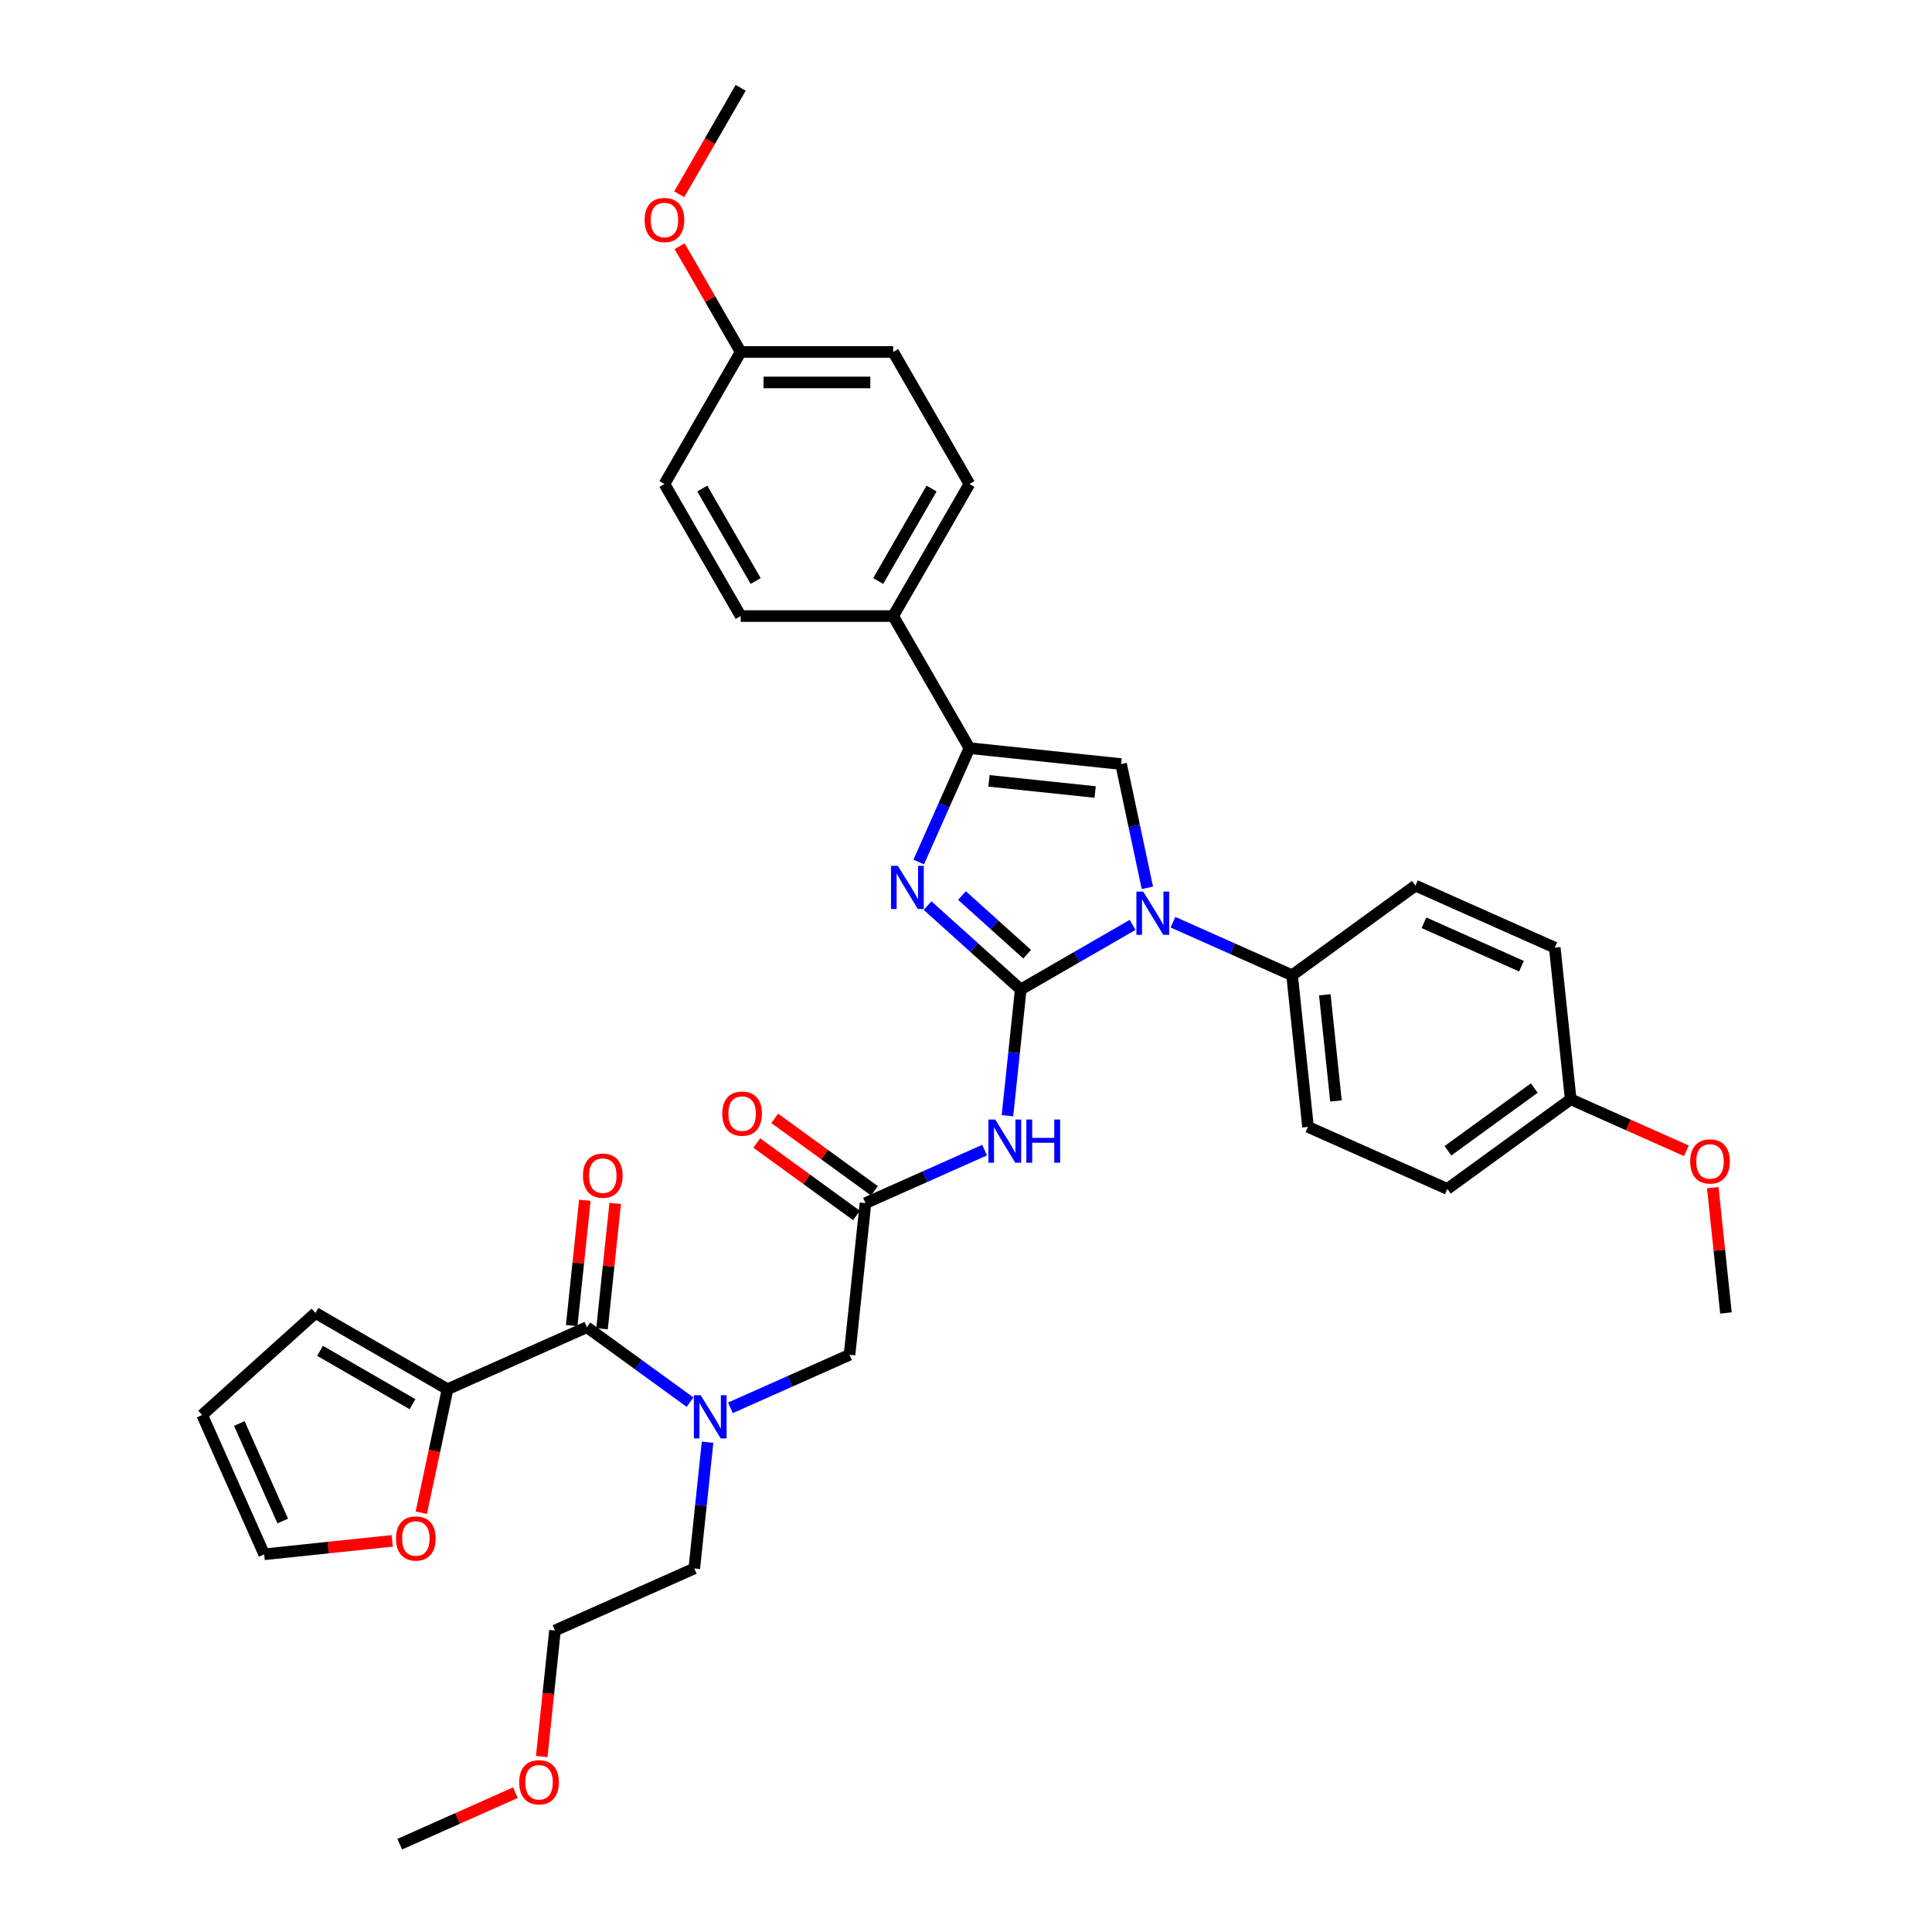 <?xml version='1.0' encoding='iso-8859-1'?>
<svg version='1.1' baseProfile='full'
              xmlns='http://www.w3.org/2000/svg'
                      xmlns:rdkit='http://www.rdkit.org/xml'
                      xmlns:xlink='http://www.w3.org/1999/xlink'
                  xml:space='preserve'
width='1000px' height='1000px' viewBox='0 0 1000 1000'>
<!-- END OF HEADER -->
<rect style='opacity:1.0;fill:#FFFFFF;stroke:none' width='1000' height='1000' x='0' y='0'> </rect>
<path class='bond-0' d='M 378.062,728.693 L 408.889,714.968' style='fill:none;fill-rule:evenodd;stroke:#0000FF;stroke-width:6px;stroke-linecap:butt;stroke-linejoin:miter;stroke-opacity:1' />
<path class='bond-0' d='M 408.889,714.968 L 439.717,701.242' style='fill:none;fill-rule:evenodd;stroke:#000000;stroke-width:6px;stroke-linecap:butt;stroke-linejoin:miter;stroke-opacity:1' />
<path class='bond-1' d='M 357.161,725.753 L 330.459,706.353' style='fill:none;fill-rule:evenodd;stroke:#0000FF;stroke-width:6px;stroke-linecap:butt;stroke-linejoin:miter;stroke-opacity:1' />
<path class='bond-1' d='M 330.459,706.353 L 303.757,686.952' style='fill:none;fill-rule:evenodd;stroke:#000000;stroke-width:6px;stroke-linecap:butt;stroke-linejoin:miter;stroke-opacity:1' />
<path class='bond-2' d='M 366.229,746.495 L 362.795,779.169' style='fill:none;fill-rule:evenodd;stroke:#0000FF;stroke-width:6px;stroke-linecap:butt;stroke-linejoin:miter;stroke-opacity:1' />
<path class='bond-2' d='M 362.795,779.169 L 359.361,811.842' style='fill:none;fill-rule:evenodd;stroke:#000000;stroke-width:6px;stroke-linecap:butt;stroke-linejoin:miter;stroke-opacity:1' />
<path class='bond-3' d='M 231.652,719.056 L 224.857,751.02' style='fill:none;fill-rule:evenodd;stroke:#000000;stroke-width:6px;stroke-linecap:butt;stroke-linejoin:miter;stroke-opacity:1' />
<path class='bond-3' d='M 224.857,751.02 L 218.063,782.984' style='fill:none;fill-rule:evenodd;stroke:#FF0000;stroke-width:6px;stroke-linecap:butt;stroke-linejoin:miter;stroke-opacity:1' />
<path class='bond-4' d='M 231.652,719.056 L 163.297,679.591' style='fill:none;fill-rule:evenodd;stroke:#000000;stroke-width:6px;stroke-linecap:butt;stroke-linejoin:miter;stroke-opacity:1' />
<path class='bond-4' d='M 213.505,726.807 L 165.657,699.182' style='fill:none;fill-rule:evenodd;stroke:#000000;stroke-width:6px;stroke-linecap:butt;stroke-linejoin:miter;stroke-opacity:1' />
<path class='bond-5' d='M 231.652,719.056 L 303.757,686.952' style='fill:none;fill-rule:evenodd;stroke:#000000;stroke-width:6px;stroke-linecap:butt;stroke-linejoin:miter;stroke-opacity:1' />
<path class='bond-6' d='M 311.606,687.777 L 315.016,655.341' style='fill:none;fill-rule:evenodd;stroke:#000000;stroke-width:6px;stroke-linecap:butt;stroke-linejoin:miter;stroke-opacity:1' />
<path class='bond-6' d='M 315.016,655.341 L 318.425,622.904' style='fill:none;fill-rule:evenodd;stroke:#FF0000;stroke-width:6px;stroke-linecap:butt;stroke-linejoin:miter;stroke-opacity:1' />
<path class='bond-6' d='M 295.907,686.127 L 299.316,653.691' style='fill:none;fill-rule:evenodd;stroke:#000000;stroke-width:6px;stroke-linecap:butt;stroke-linejoin:miter;stroke-opacity:1' />
<path class='bond-6' d='M 299.316,653.691 L 302.726,621.254' style='fill:none;fill-rule:evenodd;stroke:#FF0000;stroke-width:6px;stroke-linecap:butt;stroke-linejoin:miter;stroke-opacity:1' />
<path class='bond-7' d='M 203.007,797.546 L 169.876,801.028' style='fill:none;fill-rule:evenodd;stroke:#FF0000;stroke-width:6px;stroke-linecap:butt;stroke-linejoin:miter;stroke-opacity:1' />
<path class='bond-7' d='M 169.876,801.028 L 136.745,804.51' style='fill:none;fill-rule:evenodd;stroke:#000000;stroke-width:6px;stroke-linecap:butt;stroke-linejoin:miter;stroke-opacity:1' />
<path class='bond-8' d='M 163.297,679.591 L 104.641,732.405' style='fill:none;fill-rule:evenodd;stroke:#000000;stroke-width:6px;stroke-linecap:butt;stroke-linejoin:miter;stroke-opacity:1' />
<path class='bond-9' d='M 280.401,909.166 L 283.829,876.556' style='fill:none;fill-rule:evenodd;stroke:#FF0000;stroke-width:6px;stroke-linecap:butt;stroke-linejoin:miter;stroke-opacity:1' />
<path class='bond-9' d='M 283.829,876.556 L 287.256,843.946' style='fill:none;fill-rule:evenodd;stroke:#000000;stroke-width:6px;stroke-linecap:butt;stroke-linejoin:miter;stroke-opacity:1' />
<path class='bond-10' d='M 266.772,927.889 L 236.836,941.217' style='fill:none;fill-rule:evenodd;stroke:#FF0000;stroke-width:6px;stroke-linecap:butt;stroke-linejoin:miter;stroke-opacity:1' />
<path class='bond-10' d='M 236.836,941.217 L 206.901,954.545' style='fill:none;fill-rule:evenodd;stroke:#000000;stroke-width:6px;stroke-linecap:butt;stroke-linejoin:miter;stroke-opacity:1' />
<path class='bond-11' d='M 359.361,811.842 L 287.256,843.946' style='fill:none;fill-rule:evenodd;stroke:#000000;stroke-width:6px;stroke-linecap:butt;stroke-linejoin:miter;stroke-opacity:1' />
<path class='bond-12' d='M 509.622,595.295 L 478.795,609.021' style='fill:none;fill-rule:evenodd;stroke:#0000FF;stroke-width:6px;stroke-linecap:butt;stroke-linejoin:miter;stroke-opacity:1' />
<path class='bond-12' d='M 478.795,609.021 L 447.967,622.746' style='fill:none;fill-rule:evenodd;stroke:#000000;stroke-width:6px;stroke-linecap:butt;stroke-linejoin:miter;stroke-opacity:1' />
<path class='bond-13' d='M 521.454,577.493 L 524.888,544.819' style='fill:none;fill-rule:evenodd;stroke:#0000FF;stroke-width:6px;stroke-linecap:butt;stroke-linejoin:miter;stroke-opacity:1' />
<path class='bond-13' d='M 524.888,544.819 L 528.323,512.146' style='fill:none;fill-rule:evenodd;stroke:#000000;stroke-width:6px;stroke-linecap:butt;stroke-linejoin:miter;stroke-opacity:1' />
<path class='bond-14' d='M 452.606,616.36 L 426.796,597.608' style='fill:none;fill-rule:evenodd;stroke:#000000;stroke-width:6px;stroke-linecap:butt;stroke-linejoin:miter;stroke-opacity:1' />
<path class='bond-14' d='M 426.796,597.608 L 400.986,578.856' style='fill:none;fill-rule:evenodd;stroke:#FF0000;stroke-width:6px;stroke-linecap:butt;stroke-linejoin:miter;stroke-opacity:1' />
<path class='bond-14' d='M 443.328,629.131 L 417.517,610.379' style='fill:none;fill-rule:evenodd;stroke:#000000;stroke-width:6px;stroke-linecap:butt;stroke-linejoin:miter;stroke-opacity:1' />
<path class='bond-14' d='M 417.517,610.379 L 391.707,591.627' style='fill:none;fill-rule:evenodd;stroke:#FF0000;stroke-width:6px;stroke-linecap:butt;stroke-linejoin:miter;stroke-opacity:1' />
<path class='bond-15' d='M 447.967,622.746 L 439.717,701.242' style='fill:none;fill-rule:evenodd;stroke:#000000;stroke-width:6px;stroke-linecap:butt;stroke-linejoin:miter;stroke-opacity:1' />
<path class='bond-16' d='M 586.227,478.715 L 557.275,495.43' style='fill:none;fill-rule:evenodd;stroke:#0000FF;stroke-width:6px;stroke-linecap:butt;stroke-linejoin:miter;stroke-opacity:1' />
<path class='bond-16' d='M 557.275,495.43 L 528.323,512.146' style='fill:none;fill-rule:evenodd;stroke:#000000;stroke-width:6px;stroke-linecap:butt;stroke-linejoin:miter;stroke-opacity:1' />
<path class='bond-17' d='M 593.882,459.532 L 587.074,427.505' style='fill:none;fill-rule:evenodd;stroke:#0000FF;stroke-width:6px;stroke-linecap:butt;stroke-linejoin:miter;stroke-opacity:1' />
<path class='bond-17' d='M 587.074,427.505 L 580.267,395.477' style='fill:none;fill-rule:evenodd;stroke:#000000;stroke-width:6px;stroke-linecap:butt;stroke-linejoin:miter;stroke-opacity:1' />
<path class='bond-18' d='M 607.127,477.334 L 637.955,491.059' style='fill:none;fill-rule:evenodd;stroke:#0000FF;stroke-width:6px;stroke-linecap:butt;stroke-linejoin:miter;stroke-opacity:1' />
<path class='bond-18' d='M 637.955,491.059 L 668.782,504.785' style='fill:none;fill-rule:evenodd;stroke:#000000;stroke-width:6px;stroke-linecap:butt;stroke-linejoin:miter;stroke-opacity:1' />
<path class='bond-19' d='M 528.323,512.146 L 504.22,490.444' style='fill:none;fill-rule:evenodd;stroke:#000000;stroke-width:6px;stroke-linecap:butt;stroke-linejoin:miter;stroke-opacity:1' />
<path class='bond-19' d='M 504.22,490.444 L 480.117,468.742' style='fill:none;fill-rule:evenodd;stroke:#0000FF;stroke-width:6px;stroke-linecap:butt;stroke-linejoin:miter;stroke-opacity:1' />
<path class='bond-19' d='M 531.655,493.904 L 514.783,478.713' style='fill:none;fill-rule:evenodd;stroke:#000000;stroke-width:6px;stroke-linecap:butt;stroke-linejoin:miter;stroke-opacity:1' />
<path class='bond-19' d='M 514.783,478.713 L 497.911,463.521' style='fill:none;fill-rule:evenodd;stroke:#0000FF;stroke-width:6px;stroke-linecap:butt;stroke-linejoin:miter;stroke-opacity:1' />
<path class='bond-20' d='M 475.522,446.183 L 488.646,416.705' style='fill:none;fill-rule:evenodd;stroke:#0000FF;stroke-width:6px;stroke-linecap:butt;stroke-linejoin:miter;stroke-opacity:1' />
<path class='bond-20' d='M 488.646,416.705 L 501.77,387.227' style='fill:none;fill-rule:evenodd;stroke:#000000;stroke-width:6px;stroke-linecap:butt;stroke-linejoin:miter;stroke-opacity:1' />
<path class='bond-21' d='M 501.77,387.227 L 462.306,318.872' style='fill:none;fill-rule:evenodd;stroke:#000000;stroke-width:6px;stroke-linecap:butt;stroke-linejoin:miter;stroke-opacity:1' />
<path class='bond-22' d='M 501.77,387.227 L 580.267,395.477' style='fill:none;fill-rule:evenodd;stroke:#000000;stroke-width:6px;stroke-linecap:butt;stroke-linejoin:miter;stroke-opacity:1' />
<path class='bond-22' d='M 511.895,404.164 L 566.842,409.939' style='fill:none;fill-rule:evenodd;stroke:#000000;stroke-width:6px;stroke-linecap:butt;stroke-linejoin:miter;stroke-opacity:1' />
<path class='bond-23' d='M 462.306,318.872 L 501.77,250.518' style='fill:none;fill-rule:evenodd;stroke:#000000;stroke-width:6px;stroke-linecap:butt;stroke-linejoin:miter;stroke-opacity:1' />
<path class='bond-23' d='M 454.555,300.726 L 482.18,252.878' style='fill:none;fill-rule:evenodd;stroke:#000000;stroke-width:6px;stroke-linecap:butt;stroke-linejoin:miter;stroke-opacity:1' />
<path class='bond-24' d='M 462.306,318.872 L 383.377,318.872' style='fill:none;fill-rule:evenodd;stroke:#000000;stroke-width:6px;stroke-linecap:butt;stroke-linejoin:miter;stroke-opacity:1' />
<path class='bond-25' d='M 501.77,250.518 L 462.306,182.164' style='fill:none;fill-rule:evenodd;stroke:#000000;stroke-width:6px;stroke-linecap:butt;stroke-linejoin:miter;stroke-opacity:1' />
<path class='bond-26' d='M 668.782,504.785 L 732.637,458.391' style='fill:none;fill-rule:evenodd;stroke:#000000;stroke-width:6px;stroke-linecap:butt;stroke-linejoin:miter;stroke-opacity:1' />
<path class='bond-27' d='M 668.782,504.785 L 677.033,583.281' style='fill:none;fill-rule:evenodd;stroke:#000000;stroke-width:6px;stroke-linecap:butt;stroke-linejoin:miter;stroke-opacity:1' />
<path class='bond-27' d='M 685.719,514.909 L 691.494,569.857' style='fill:none;fill-rule:evenodd;stroke:#000000;stroke-width:6px;stroke-linecap:butt;stroke-linejoin:miter;stroke-opacity:1' />
<path class='bond-28' d='M 812.993,568.991 L 749.138,615.385' style='fill:none;fill-rule:evenodd;stroke:#000000;stroke-width:6px;stroke-linecap:butt;stroke-linejoin:miter;stroke-opacity:1' />
<path class='bond-28' d='M 794.136,563.179 L 749.437,595.655' style='fill:none;fill-rule:evenodd;stroke:#000000;stroke-width:6px;stroke-linecap:butt;stroke-linejoin:miter;stroke-opacity:1' />
<path class='bond-29' d='M 812.993,568.991 L 842.928,582.32' style='fill:none;fill-rule:evenodd;stroke:#000000;stroke-width:6px;stroke-linecap:butt;stroke-linejoin:miter;stroke-opacity:1' />
<path class='bond-29' d='M 842.928,582.32 L 872.864,595.648' style='fill:none;fill-rule:evenodd;stroke:#FF0000;stroke-width:6px;stroke-linecap:butt;stroke-linejoin:miter;stroke-opacity:1' />
<path class='bond-30' d='M 812.993,568.991 L 804.742,490.495' style='fill:none;fill-rule:evenodd;stroke:#000000;stroke-width:6px;stroke-linecap:butt;stroke-linejoin:miter;stroke-opacity:1' />
<path class='bond-31' d='M 732.637,458.391 L 804.742,490.495' style='fill:none;fill-rule:evenodd;stroke:#000000;stroke-width:6px;stroke-linecap:butt;stroke-linejoin:miter;stroke-opacity:1' />
<path class='bond-31' d='M 737.032,477.628 L 787.506,500.1' style='fill:none;fill-rule:evenodd;stroke:#000000;stroke-width:6px;stroke-linecap:butt;stroke-linejoin:miter;stroke-opacity:1' />
<path class='bond-32' d='M 677.033,583.281 L 749.138,615.385' style='fill:none;fill-rule:evenodd;stroke:#000000;stroke-width:6px;stroke-linecap:butt;stroke-linejoin:miter;stroke-opacity:1' />
<path class='bond-33' d='M 886.53,614.718 L 889.939,647.155' style='fill:none;fill-rule:evenodd;stroke:#FF0000;stroke-width:6px;stroke-linecap:butt;stroke-linejoin:miter;stroke-opacity:1' />
<path class='bond-33' d='M 889.939,647.155 L 893.348,679.591' style='fill:none;fill-rule:evenodd;stroke:#000000;stroke-width:6px;stroke-linecap:butt;stroke-linejoin:miter;stroke-opacity:1' />
<path class='bond-34' d='M 383.377,318.872 L 343.912,250.518' style='fill:none;fill-rule:evenodd;stroke:#000000;stroke-width:6px;stroke-linecap:butt;stroke-linejoin:miter;stroke-opacity:1' />
<path class='bond-34' d='M 391.128,300.726 L 363.503,252.878' style='fill:none;fill-rule:evenodd;stroke:#000000;stroke-width:6px;stroke-linecap:butt;stroke-linejoin:miter;stroke-opacity:1' />
<path class='bond-35' d='M 383.377,182.164 L 343.912,250.518' style='fill:none;fill-rule:evenodd;stroke:#000000;stroke-width:6px;stroke-linecap:butt;stroke-linejoin:miter;stroke-opacity:1' />
<path class='bond-36' d='M 383.377,182.164 L 367.577,154.798' style='fill:none;fill-rule:evenodd;stroke:#000000;stroke-width:6px;stroke-linecap:butt;stroke-linejoin:miter;stroke-opacity:1' />
<path class='bond-36' d='M 367.577,154.798 L 351.778,127.432' style='fill:none;fill-rule:evenodd;stroke:#FF0000;stroke-width:6px;stroke-linecap:butt;stroke-linejoin:miter;stroke-opacity:1' />
<path class='bond-37' d='M 383.377,182.164 L 462.306,182.164' style='fill:none;fill-rule:evenodd;stroke:#000000;stroke-width:6px;stroke-linecap:butt;stroke-linejoin:miter;stroke-opacity:1' />
<path class='bond-37' d='M 395.216,197.949 L 450.466,197.949' style='fill:none;fill-rule:evenodd;stroke:#000000;stroke-width:6px;stroke-linecap:butt;stroke-linejoin:miter;stroke-opacity:1' />
<path class='bond-38' d='M 351.577,100.533 L 367.477,72.994' style='fill:none;fill-rule:evenodd;stroke:#FF0000;stroke-width:6px;stroke-linecap:butt;stroke-linejoin:miter;stroke-opacity:1' />
<path class='bond-38' d='M 367.477,72.994 L 383.377,45.455' style='fill:none;fill-rule:evenodd;stroke:#000000;stroke-width:6px;stroke-linecap:butt;stroke-linejoin:miter;stroke-opacity:1' />
<path class='bond-39' d='M 136.745,804.51 L 104.641,732.405' style='fill:none;fill-rule:evenodd;stroke:#000000;stroke-width:6px;stroke-linecap:butt;stroke-linejoin:miter;stroke-opacity:1' />
<path class='bond-39' d='M 146.35,787.274 L 123.878,736.8' style='fill:none;fill-rule:evenodd;stroke:#000000;stroke-width:6px;stroke-linecap:butt;stroke-linejoin:miter;stroke-opacity:1' />
<path  class='atom-0' d='M 362.671 722.169
L 369.995 734.009
Q 370.721 735.177, 371.89 737.292
Q 373.058 739.407, 373.121 739.534
L 373.121 722.169
L 376.089 722.169
L 376.089 744.522
L 373.026 744.522
L 365.165 731.578
Q 364.249 730.062, 363.27 728.326
Q 362.323 726.589, 362.039 726.053
L 362.039 744.522
L 359.135 744.522
L 359.135 722.169
L 362.671 722.169
' fill='#0000FF'/>
<path  class='atom-3' d='M 301.746 608.519
Q 301.746 603.152, 304.398 600.153
Q 307.05 597.153, 312.007 597.153
Q 316.964 597.153, 319.616 600.153
Q 322.268 603.152, 322.268 608.519
Q 322.268 613.949, 319.584 617.043
Q 316.901 620.106, 312.007 620.106
Q 307.082 620.106, 304.398 617.043
Q 301.746 613.981, 301.746 608.519
M 312.007 617.58
Q 315.417 617.58, 317.248 615.307
Q 319.111 613.002, 319.111 608.519
Q 319.111 604.131, 317.248 601.921
Q 315.417 599.679, 312.007 599.679
Q 308.597 599.679, 306.735 601.889
Q 304.903 604.099, 304.903 608.519
Q 304.903 613.034, 306.735 615.307
Q 308.597 617.58, 312.007 617.58
' fill='#FF0000'/>
<path  class='atom-4' d='M 204.98 796.323
Q 204.98 790.956, 207.633 787.957
Q 210.285 784.957, 215.241 784.957
Q 220.198 784.957, 222.85 787.957
Q 225.502 790.956, 225.502 796.323
Q 225.502 801.753, 222.818 804.847
Q 220.135 807.91, 215.241 807.91
Q 210.316 807.91, 207.633 804.847
Q 204.98 801.785, 204.98 796.323
M 215.241 805.384
Q 218.651 805.384, 220.482 803.111
Q 222.345 800.806, 222.345 796.323
Q 222.345 791.935, 220.482 789.725
Q 218.651 787.483, 215.241 787.483
Q 211.832 787.483, 209.969 789.693
Q 208.138 791.903, 208.138 796.323
Q 208.138 800.838, 209.969 803.111
Q 211.832 805.384, 215.241 805.384
' fill='#FF0000'/>
<path  class='atom-6' d='M 268.745 922.505
Q 268.745 917.138, 271.397 914.139
Q 274.049 911.14, 279.006 911.14
Q 283.962 911.14, 286.614 914.139
Q 289.266 917.138, 289.266 922.505
Q 289.266 927.936, 286.583 931.03
Q 283.899 934.092, 279.006 934.092
Q 274.081 934.092, 271.397 931.03
Q 268.745 927.967, 268.745 922.505
M 279.006 931.566
Q 282.415 931.566, 284.247 929.293
Q 286.109 926.988, 286.109 922.505
Q 286.109 918.117, 284.247 915.907
Q 282.415 913.665, 279.006 913.665
Q 275.596 913.665, 273.733 915.875
Q 271.902 918.085, 271.902 922.505
Q 271.902 927.02, 273.733 929.293
Q 275.596 931.566, 279.006 931.566
' fill='#FF0000'/>
<path  class='atom-8' d='M 515.131 579.466
L 522.456 591.306
Q 523.182 592.474, 524.35 594.589
Q 525.518 596.704, 525.582 596.831
L 525.582 579.466
L 528.549 579.466
L 528.549 601.819
L 525.487 601.819
L 517.625 588.875
Q 516.71 587.359, 515.731 585.623
Q 514.784 583.886, 514.5 583.349
L 514.5 601.819
L 511.595 601.819
L 511.595 579.466
L 515.131 579.466
' fill='#0000FF'/>
<path  class='atom-8' d='M 531.233 579.466
L 534.264 579.466
L 534.264 588.969
L 545.693 588.969
L 545.693 579.466
L 548.723 579.466
L 548.723 601.819
L 545.693 601.819
L 545.693 591.495
L 534.264 591.495
L 534.264 601.819
L 531.233 601.819
L 531.233 579.466
' fill='#0000FF'/>
<path  class='atom-10' d='M 373.851 576.416
Q 373.851 571.049, 376.503 568.049
Q 379.155 565.05, 384.112 565.05
Q 389.069 565.05, 391.721 568.049
Q 394.373 571.049, 394.373 576.416
Q 394.373 581.846, 391.689 584.94
Q 389.006 588.002, 384.112 588.002
Q 379.187 588.002, 376.503 584.94
Q 373.851 581.878, 373.851 576.416
M 384.112 585.477
Q 387.522 585.477, 389.353 583.204
Q 391.216 580.899, 391.216 576.416
Q 391.216 572.027, 389.353 569.817
Q 387.522 567.576, 384.112 567.576
Q 380.702 567.576, 378.84 569.786
Q 377.009 571.996, 377.009 576.416
Q 377.009 580.93, 378.84 583.204
Q 380.702 585.477, 384.112 585.477
' fill='#FF0000'/>
<path  class='atom-12' d='M 591.736 461.505
L 599.061 473.344
Q 599.787 474.513, 600.955 476.628
Q 602.123 478.743, 602.186 478.869
L 602.186 461.505
L 605.154 461.505
L 605.154 483.858
L 602.092 483.858
L 594.23 470.913
Q 593.315 469.398, 592.336 467.662
Q 591.389 465.925, 591.105 465.388
L 591.105 483.858
L 588.2 483.858
L 588.2 461.505
L 591.736 461.505
' fill='#0000FF'/>
<path  class='atom-14' d='M 464.726 448.156
L 472.051 459.995
Q 472.777 461.163, 473.945 463.279
Q 475.113 465.394, 475.176 465.52
L 475.176 448.156
L 478.144 448.156
L 478.144 470.508
L 475.081 470.508
L 467.22 457.564
Q 466.305 456.049, 465.326 454.312
Q 464.379 452.576, 464.095 452.039
L 464.095 470.508
L 461.19 470.508
L 461.19 448.156
L 464.726 448.156
' fill='#0000FF'/>
<path  class='atom-25' d='M 874.837 601.158
Q 874.837 595.791, 877.489 592.791
Q 880.141 589.792, 885.098 589.792
Q 890.055 589.792, 892.707 592.791
Q 895.359 595.791, 895.359 601.158
Q 895.359 606.588, 892.675 609.682
Q 889.991 612.745, 885.098 612.745
Q 880.173 612.745, 877.489 609.682
Q 874.837 606.62, 874.837 601.158
M 885.098 610.219
Q 888.508 610.219, 890.339 607.946
Q 892.201 605.641, 892.201 601.158
Q 892.201 596.769, 890.339 594.559
Q 888.508 592.318, 885.098 592.318
Q 881.688 592.318, 879.825 594.528
Q 877.994 596.738, 877.994 601.158
Q 877.994 605.673, 879.825 607.946
Q 881.688 610.219, 885.098 610.219
' fill='#FF0000'/>
<path  class='atom-31' d='M 333.652 113.872
Q 333.652 108.505, 336.304 105.506
Q 338.956 102.506, 343.912 102.506
Q 348.869 102.506, 351.521 105.506
Q 354.173 108.505, 354.173 113.872
Q 354.173 119.302, 351.49 122.397
Q 348.806 125.459, 343.912 125.459
Q 338.987 125.459, 336.304 122.397
Q 333.652 119.334, 333.652 113.872
M 343.912 122.933
Q 347.322 122.933, 349.153 120.66
Q 351.016 118.355, 351.016 113.872
Q 351.016 109.484, 349.153 107.274
Q 347.322 105.032, 343.912 105.032
Q 340.503 105.032, 338.64 107.242
Q 336.809 109.452, 336.809 113.872
Q 336.809 118.387, 338.64 120.66
Q 340.503 122.933, 343.912 122.933
' fill='#FF0000'/>
</svg>
